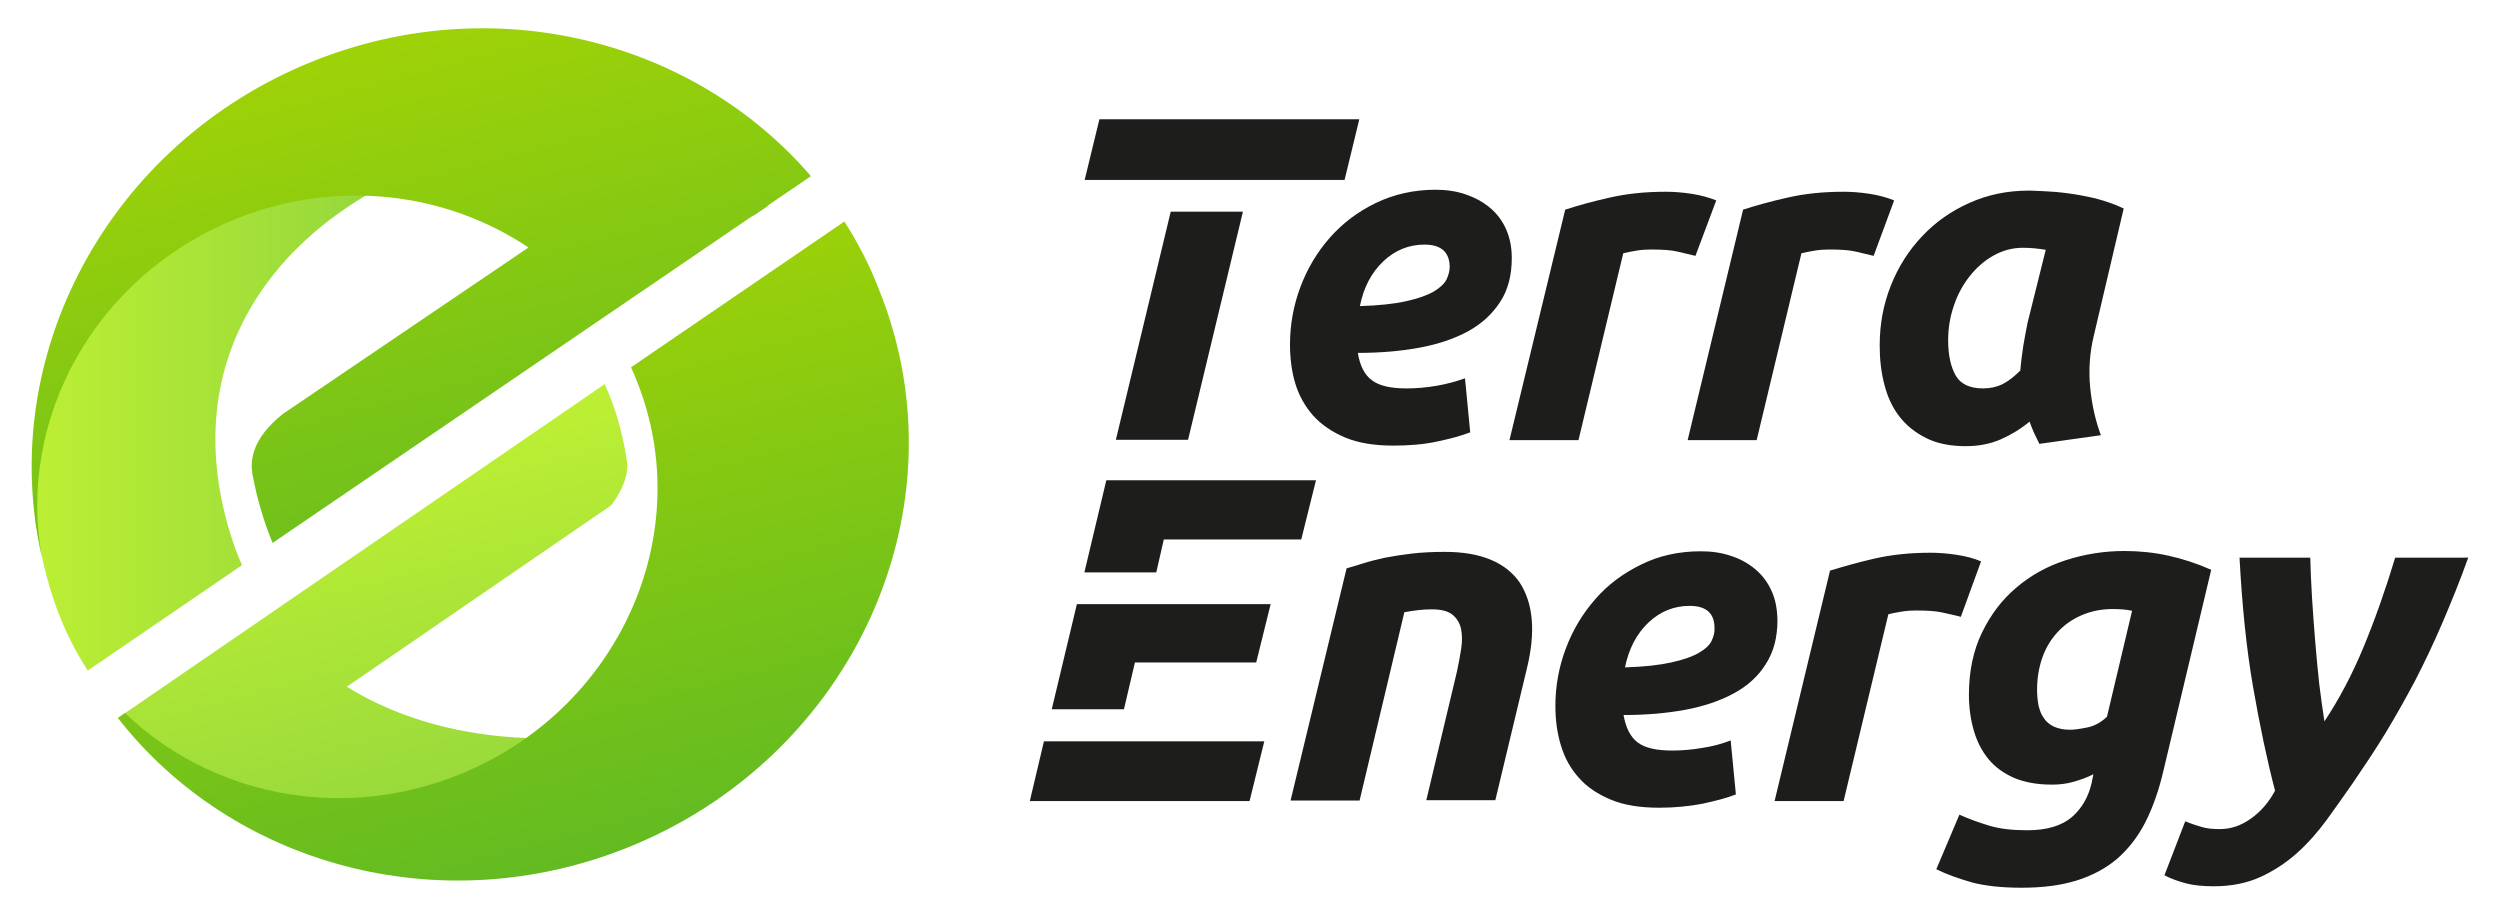 <?xml version="1.0" encoding="UTF-8"?> <!-- Generator: Adobe Illustrator 24.0.1, SVG Export Plug-In . SVG Version: 6.00 Build 0) --> <svg xmlns="http://www.w3.org/2000/svg" xmlns:xlink="http://www.w3.org/1999/xlink" id="Layer_1" x="0px" y="0px" viewBox="0 0 865.7 317.2" style="enable-background:new 0 0 865.7 317.2;" xml:space="preserve"> <style type="text/css"> .st0{fill:#1D1D1B;} .st1{fill:url(#SVGID_1_);} .st2{fill:url(#SVGID_2_);} .st3{fill:url(#SVGID_3_);} .st4{fill:url(#SVGID_4_);} </style> <g> <g> <path class="st0" d="M446.7,119.3c0-6.8,1.2-13.5,3.6-19.9s5.8-12.1,10.2-17.1c4.4-5,9.7-9,15.9-12c6.2-3,13.2-4.6,20.7-4.6 c3.7,0,7.2,0.5,10.4,1.6c3.2,1.1,6,2.6,8.4,4.6c2.4,2,4.3,4.5,5.6,7.4c1.3,2.9,2,6.3,2,10c0,6-1.3,11.1-4,15.2 c-2.7,4.2-6.4,7.6-11.1,10.2c-4.8,2.6-10.4,4.5-16.9,5.7c-6.5,1.2-13.6,1.8-21.3,1.8c0.7,4.5,2.4,7.7,4.9,9.5 c2.5,1.9,6.5,2.8,11.9,2.8c3.4,0,6.9-0.3,10.4-0.9c3.5-0.6,6.8-1.5,9.9-2.6l1.8,18.7c-3,1.2-6.8,2.2-11.5,3.2 c-4.6,1-9.7,1.4-15.1,1.4c-6.6,0-12.2-0.9-16.7-2.8c-4.5-1.9-8.2-4.4-11.1-7.6c-2.8-3.2-4.9-6.9-6.2-11.2 C447.3,128.7,446.7,124.1,446.7,119.3z M493.3,84.7c-5.4,0-10.2,1.9-14.3,5.8c-4.1,3.9-6.8,9-8.1,15.5c6.6-0.2,12-0.8,16-1.7 c4.1-0.9,7.2-2,9.5-3.3c2.2-1.3,3.7-2.7,4.5-4.2c0.7-1.5,1.1-3,1.1-4.5C501.9,87.3,499,84.7,493.3,84.7z"></path> <path class="st0" d="M587.1,88.6c-2.1-0.5-4.2-1-6.3-1.5s-5.2-0.7-9.2-0.7c-1.5,0-3.2,0.1-5,0.4c-1.8,0.3-3.3,0.6-4.5,0.9 l-15.5,64.7h-23.9L542,72.6c4.6-1.5,9.7-2.9,15.5-4.2c5.7-1.3,12.1-2,19.3-2c2.7,0,5.6,0.2,8.9,0.7c3.3,0.5,6.1,1.3,8.6,2.3 L587.1,88.6z"></path> <path class="st0" d="M648.8,88.6c-2.1-0.5-4.2-1-6.3-1.5s-5.2-0.7-9.2-0.7c-1.5,0-3.2,0.1-5,0.4c-1.8,0.3-3.3,0.6-4.5,0.9 l-15.5,64.7h-23.9l19.2-79.8c4.6-1.5,9.7-2.9,15.5-4.2c5.7-1.3,12.1-2,19.3-2c2.7,0,5.6,0.2,8.9,0.7c3.3,0.5,6.1,1.3,8.6,2.3 L648.8,88.6z"></path> <path class="st0" d="M725.1,116c-1.5,6.1-1.9,12.2-1.3,18.3c0.6,6.1,1.9,11.6,3.7,16.4l-21.3,3c-0.6-1.3-1.2-2.5-1.8-3.7 c-0.5-1.2-1.1-2.5-1.6-4c-3,2.5-6.3,4.5-9.9,6.1c-3.6,1.6-7.7,2.4-12.2,2.4c-5.3,0-9.9-0.9-13.7-2.8c-3.8-1.9-6.9-4.4-9.3-7.5 c-2.4-3.1-4.1-6.8-5.2-11.1c-1.1-4.2-1.6-8.7-1.6-13.5c0-7.4,1.3-14.3,3.9-20.8c2.6-6.5,6.2-12.2,10.9-17.1 c4.6-4.9,10.1-8.7,16.4-11.5c6.3-2.8,13.1-4.2,20.5-4.2c1,0,2.6,0.1,5,0.2c2.4,0.1,5.2,0.3,8.2,0.7c3.1,0.4,6.4,1,9.8,1.8 c3.4,0.9,6.7,2,9.8,3.5L725.1,116z M708.4,86.5c-1.4-0.2-2.6-0.4-3.8-0.5c-1.1-0.1-2.5-0.2-4.1-0.2c-3.6,0-7,0.9-10.2,2.7 c-3.2,1.8-5.9,4.2-8.2,7.1c-2.3,2.9-4.2,6.3-5.5,10.2c-1.3,3.8-2,7.8-2,12c0,5.1,0.9,9.2,2.6,12.2c1.7,3,4.9,4.5,9.5,4.5 c2.5,0,4.7-0.5,6.6-1.4c2-1,4.1-2.6,6.3-4.8c0.2-2.7,0.6-5.5,1-8.4c0.5-2.9,1-5.6,1.5-8.1L708.4,86.5z"></path> <path class="st0" d="M386.4,152.3h25l19-79h-25L386.4,152.3z M380.7,41.3l-5.1,21h32.5h25h18.1h14.4l5.1-21H380.7z"></path> <path class="st0" d="M500.3,191.1c-4.3,0-8.1,0.2-11.5,0.6c-3.4,0.4-6.4,0.9-9.1,1.4c-2.7,0.6-5.2,1.2-7.4,1.9 c-2.2,0.7-4.2,1.3-6,1.8l-19.4,80.4h23.9l15.5-65.2c3.2-0.6,6.4-1,9.5-1c3.2,0,5.6,0.6,7.1,1.8c1.5,1.2,2.5,2.8,3,4.8 c0.4,2,0.5,4.3,0.1,6.9c-0.4,2.6-0.9,5.3-1.5,8.1l-10.6,44.5h23.9l10.9-45.5c3.1-12.6,2.3-22.5-2.4-29.8 C521.5,194.8,512.9,191.1,500.3,191.1z M361.5,256.7l-4.9,20.7h76.1l5.1-20.7h-51.3H361.5z M372.9,209.2l-8.7,36.4h25l3.8-16.2h42 l5-20.2h-42H372.9z M403,186.8h47.6l5.1-20.5h-72.6l-7.6,31.9h24.9L403,186.8z M829.4,193.1c-3.4,11.3-7.1,21.7-11,31.1 c-3.9,9.4-8.4,17.9-13.5,25.6c-0.6-3.8-1.2-8.2-1.8-13c-0.5-4.8-1-9.7-1.4-14.8c-0.4-5.1-0.8-10.1-1.1-15.1 c-0.3-5-0.5-9.6-0.6-13.8h-24.5c0.9,16.7,2.4,31.6,4.7,44.8c2.3,13.2,4.8,25.2,7.6,35.9c-2.2,4.1-5,7.3-8.4,9.7 c-3.4,2.4-6.9,3.6-10.7,3.6c-2.5,0-4.5-0.2-6.2-0.7c-1.7-0.5-3.6-1.1-5.8-2l-7.2,18.7c2.3,1.2,4.9,2.1,7.5,2.8 c2.7,0.7,5.9,1,9.6,1c6.1,0,11.5-1.1,16.1-3.2c4.6-2.1,8.9-4.9,12.7-8.3c3.8-3.4,7.2-7.3,10.3-11.5c3.1-4.3,6.1-8.5,9-12.7 c3.9-5.7,7.7-11.4,11.2-17.1c3.5-5.8,6.9-11.8,10.3-18.2c3.3-6.4,6.5-13.1,9.5-20.1c3-7,6.1-14.6,9-22.7H829.4z M750.8,192.4 c-5-1.1-10.1-1.6-15.2-1.6c-7,0-13.8,1.1-20.3,3.2c-6.5,2.1-12.2,5.3-17.1,9.5c-5,4.2-8.9,9.4-11.9,15.6c-3,6.2-4.5,13.4-4.5,21.5 c0,4.5,0.6,8.6,1.7,12.4c1.1,3.8,2.8,7.1,5.1,9.9c2.3,2.8,5.3,4.9,8.9,6.5c3.6,1.5,8,2.3,13,2.3c2.7,0,5.2-0.3,7.6-1 s4.7-1.5,6.8-2.6l-0.6,3c-1.1,4.8-3.3,8.7-6.8,11.8c-3.5,3-8.6,4.6-15.5,4.6c-5.2,0-9.6-0.5-13.2-1.6c-3.6-1.1-7-2.3-10.3-3.8 l-8,18.9c3.7,1.8,7.9,3.3,12.5,4.6c4.6,1.2,10.3,1.8,17,1.8c7.3,0,13.6-0.8,19.1-2.5c5.4-1.7,10.1-4.2,14-7.5 c3.9-3.4,7.2-7.6,9.8-12.7c2.6-5.1,4.7-11.1,6.3-18l16.5-69.4C760.7,195.1,755.8,193.5,750.8,192.4z M729.6,248.2 c-2,1.9-4.3,3.2-6.8,3.7c-2.5,0.5-4.5,0.8-6,0.8c-2.2,0-4.1-0.4-5.6-1.1c-1.5-0.7-2.7-1.7-3.5-3c-0.9-1.2-1.4-2.7-1.8-4.3 c-0.3-1.7-0.5-3.4-0.5-5.4c0-3.9,0.6-7.7,1.8-11.1c1.2-3.5,3-6.4,5.3-8.9c2.3-2.5,5-4.4,8.2-5.8c3.2-1.4,6.8-2.2,10.9-2.2 c2.7,0,4.9,0.2,6.7,0.6L729.6,248.2z M679,213.6l7-19.2c-2.5-1.1-5.3-1.8-8.6-2.3c-3.3-0.5-6.2-0.7-8.9-0.7 c-7.2,0-13.6,0.7-19.3,2c-5.7,1.3-10.9,2.8-15.5,4.2l-19.2,79.8h23.9l15.5-64.7c1.2-0.3,2.7-0.6,4.5-0.9c1.8-0.3,3.5-0.4,5-0.4 c4.1,0,7.1,0.2,9.2,0.7S676.9,213,679,213.6z M613.4,204.5c-1.3-2.9-3.2-5.4-5.6-7.4c-2.4-2-5.2-3.6-8.4-4.6 c-3.2-1.1-6.7-1.6-10.4-1.6c-7.6,0-14.5,1.5-20.7,4.6c-6.2,3-11.6,7-15.9,12c-4.4,5-7.8,10.7-10.2,17.1s-3.6,13-3.6,19.9 c0,4.8,0.6,9.3,1.9,13.6c1.3,4.3,3.3,8,6.2,11.2c2.8,3.2,6.5,5.7,11.1,7.6c4.5,1.9,10.1,2.8,16.7,2.8c5.4,0,10.5-0.5,15.1-1.4 c4.6-1,8.5-2,11.5-3.2l-1.8-18.7c-3.1,1.2-6.4,2.1-9.9,2.6c-3.5,0.6-7,0.9-10.4,0.9c-5.4,0-9.4-0.9-11.9-2.8 c-2.5-1.9-4.1-5-4.9-9.5c7.7,0,14.8-0.6,21.3-1.8c6.5-1.2,12.1-3.1,16.9-5.7c4.8-2.6,8.5-6,11.1-10.2c2.7-4.2,4-9.2,4-15.2 C615.4,210.8,614.8,207.5,613.4,204.5z M592.7,221.9c-0.7,1.5-2.2,2.9-4.5,4.2c-2.2,1.3-5.4,2.4-9.5,3.3c-4.1,0.9-9.4,1.5-16,1.7 c1.3-6.4,4-11.6,8.1-15.5c4.1-3.9,8.9-5.8,14.3-5.8c5.8,0,8.6,2.6,8.6,7.7C593.8,218.9,593.4,220.4,592.7,221.9z"></path> </g> <g> <linearGradient id="SVGID_1_" gradientUnits="userSpaceOnUse" x1="157.56" y1="153.854" x2="227.231" y2="419.737"> <stop offset="0" style="stop-color:#BCEF34"></stop> <stop offset="0.964" style="stop-color:#6ABD44"></stop> <stop offset="1" style="stop-color:#67BC45"></stop> </linearGradient> <path class="st1" d="M210.7,254.1c-30.5,4.3-64.2,0.1-90.6-16.3l91.5-62.8c0,0,6.6-8,5.5-15.3c-1.2-7.8-3.1-15.6-6.2-23.2 c-0.5-1.2-1-2.3-1.5-3.5L41.9,247.9c33,39.4,85.4,61.4,130.3,54.3c75.7-12.1,132.2-77.8,124.1-154.8 C299.6,200.1,263,246.8,210.7,254.1z"></path> <linearGradient id="SVGID_2_" gradientUnits="userSpaceOnUse" x1="12.174" y1="122.956" x2="265.855" y2="122.956"> <stop offset="0" style="stop-color:#BCEF34"></stop> <stop offset="0.964" style="stop-color:#6ABD44"></stop> <stop offset="1" style="stop-color:#67BC45"></stop> </linearGradient> <path class="st2" d="M30.4,232.2l53.4-36.5c-3.3-7.5-5.8-15.8-7.5-25C63.6,100.7,123.6,57.2,179,49.4c30.6-4.3,60.1,5.8,81.9,25.3 l5-3.4c-31.2-40.5-82-63.7-135-56.3C55.2,39.6,15.3,99.4,12.2,180.1c2.7,17.7,7,33.3,15.6,47.9C28.6,229.4,29.5,230.8,30.4,232.2z "></path> <linearGradient id="SVGID_3_" gradientUnits="userSpaceOnUse" x1="242.686" y1="487.324" x2="103.047" y2="-42.04"> <stop offset="0" style="stop-color:#129C44"></stop> <stop offset="1" style="stop-color:#B0D900"></stop> </linearGradient> <path class="st3" d="M81.7,75.8c35.1-14.1,72.9-9.1,101.3,9.9l-85,57.6c-11.1,8.8-11.3,16.6-10.6,20.8c1.6,8.7,4,16.7,7,23.9 l186.4-127C240.4,14,171.3-4,108.4,21.2C37.4,49.7-1.4,123.4,14.5,192.9C5.8,145,33,95.4,81.7,75.8z"></path> <linearGradient id="SVGID_4_" gradientUnits="userSpaceOnUse" x1="277.083" y1="567.825" x2="137.444" y2="38.462"> <stop offset="0" style="stop-color:#129C44"></stop> <stop offset="1" style="stop-color:#B0D900"></stop> </linearGradient> <path class="st4" d="M292.4,76.7l-73.9,50.5c0.7,1.5,1.4,3.1,2,4.7c21.3,53.1-6.3,114.2-61.7,136.4 c-41.3,16.6-86.4,6.7-115.5-21.4l-2.5,1.7c39.6,50.8,111.4,71,176.5,44.9c78.3-31.4,117.4-117.7,87.2-192.9 C301.3,92.1,297.1,84.1,292.4,76.7z"></path> </g> </g> </svg> 